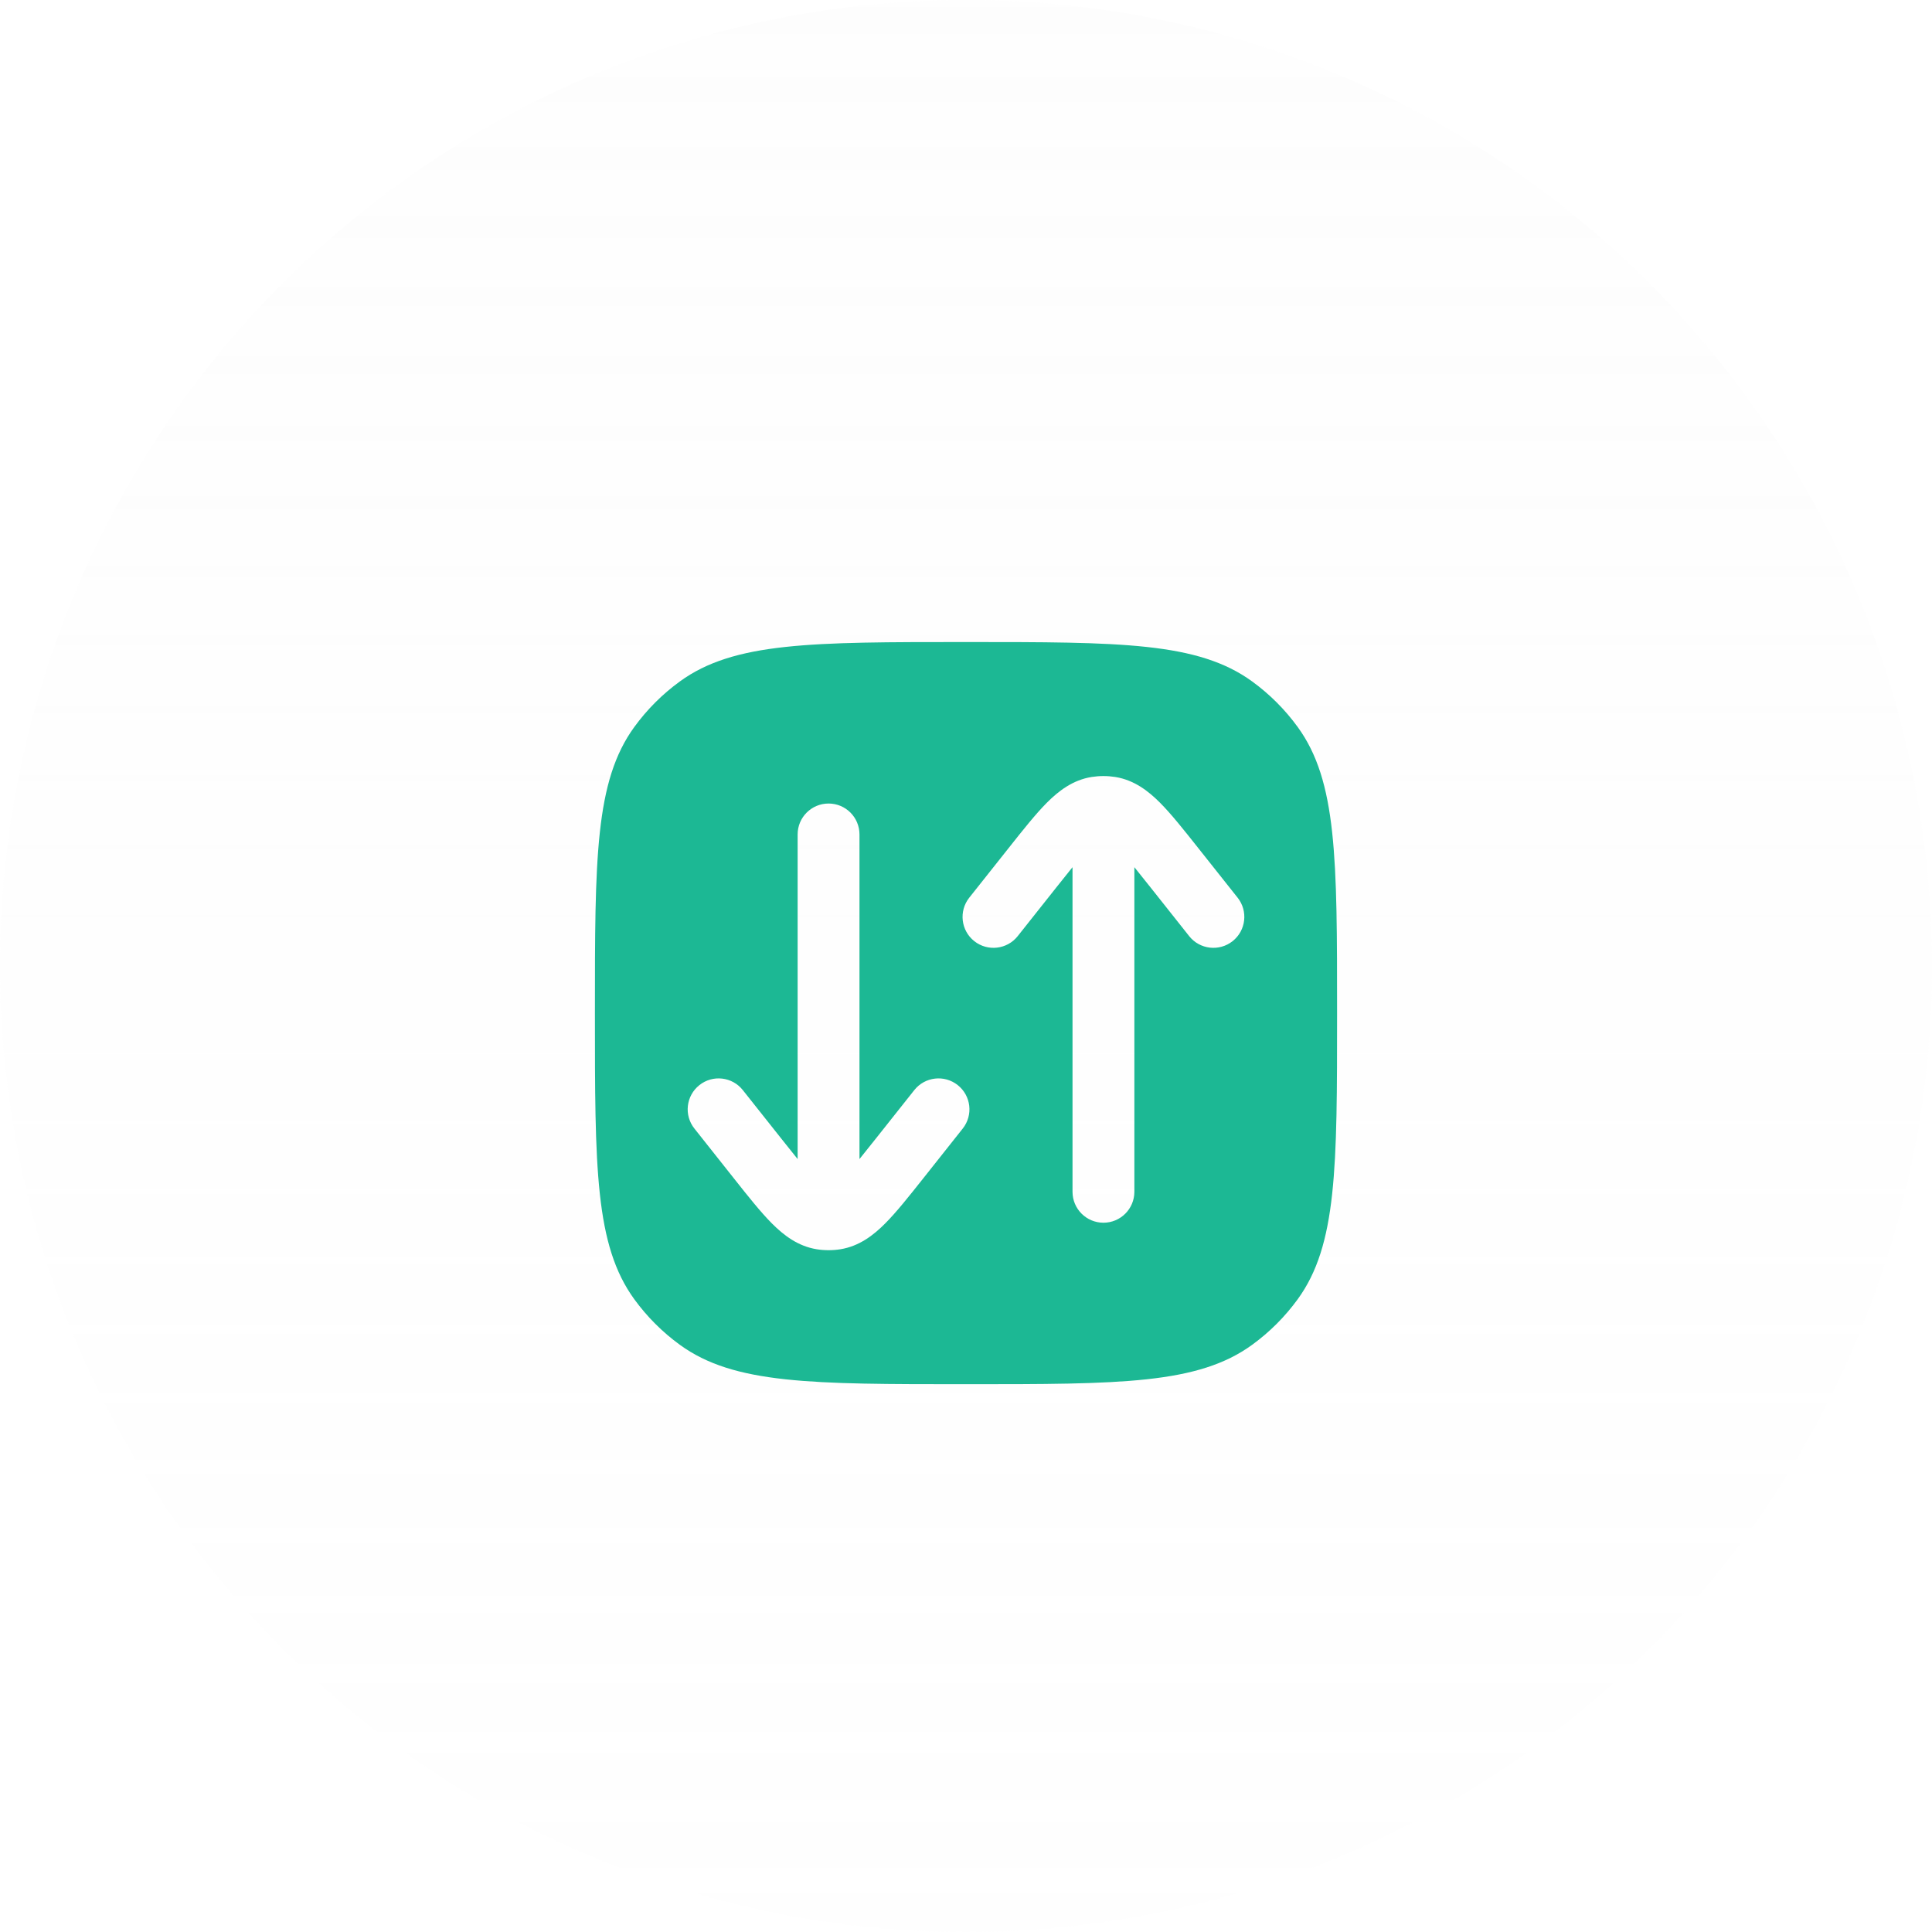<svg width="82" height="82" viewBox="0 0 82 82" fill="none" xmlns="http://www.w3.org/2000/svg">
<g filter="url(#filter0_b_83_221)">
<circle cx="41" cy="41" r="41" fill="url(#paint0_linear_83_221)" fill-opacity="0.2"/>
</g>
<path fill-rule="evenodd" clip-rule="evenodd" d="M26.921 30.857C25.25 33.157 25.25 36.438 25.25 43C25.25 49.562 25.25 52.843 26.921 55.143C27.461 55.886 28.114 56.539 28.857 57.079C31.157 58.75 34.438 58.75 41 58.75C47.562 58.75 50.843 58.75 53.143 57.079C53.886 56.539 54.539 55.886 55.079 55.143C56.75 52.843 56.75 49.562 56.75 43C56.75 36.438 56.75 33.157 55.079 30.857C54.539 30.114 53.886 29.461 53.143 28.921C50.843 27.25 47.562 27.25 41 27.25C34.438 27.25 31.157 27.25 28.857 28.921C28.114 29.461 27.461 30.114 26.921 30.857ZM44.43 34.072C44.925 33.575 45.53 33.105 46.334 32.977C46.5 32.951 46.666 32.938 46.834 32.938C47.001 32.938 47.167 32.951 47.332 32.977C48.137 33.105 48.742 33.575 49.237 34.072C49.714 34.552 50.241 35.216 50.851 35.986L52.529 38.101C52.979 38.669 52.884 39.495 52.316 39.945C51.748 40.395 50.922 40.3 50.472 39.732L48.841 37.675C48.576 37.341 48.347 37.053 48.146 36.806V50.583C48.146 51.308 47.558 51.896 46.834 51.896C46.109 51.896 45.521 51.308 45.521 50.583V36.806C45.32 37.053 45.091 37.341 44.826 37.675L43.195 39.732C42.745 40.3 41.919 40.395 41.351 39.945C40.783 39.495 40.688 38.669 41.138 38.101L42.816 35.986C43.426 35.216 43.953 34.552 44.43 34.072ZM36.479 35.416C36.479 34.691 35.892 34.104 35.167 34.104C34.442 34.104 33.854 34.691 33.854 35.416L33.854 49.194C33.653 48.946 33.425 48.659 33.159 48.324L31.528 46.268C31.078 45.7 30.253 45.604 29.685 46.055C29.117 46.505 29.021 47.331 29.472 47.898L31.149 50.014C31.759 50.784 32.286 51.448 32.763 51.927C33.258 52.424 33.863 52.894 34.668 53.023C34.833 53.049 35 53.062 35.167 53.062C35.334 53.062 35.501 53.049 35.666 53.023C36.471 52.894 37.075 52.424 37.57 51.927C38.047 51.448 38.574 50.784 39.185 50.014L40.862 47.898C41.312 47.331 41.217 46.505 40.649 46.055C40.081 45.604 39.255 45.7 38.805 46.268L37.174 48.324C36.909 48.659 36.681 48.946 36.479 49.194L36.479 35.416Z" fill="#1CB894"/>
<defs>
<filter id="filter0_b_83_221" x="-200" y="-200" width="482" height="482" filterUnits="userSpaceOnUse" color-interpolation-filters="sRGB">
<feFlood flood-opacity="0" result="BackgroundImageFix"/>
<feGaussianBlur in="BackgroundImageFix" stdDeviation="100"/>
<feComposite in2="SourceAlpha" operator="in" result="effect1_backgroundBlur_83_221"/>
<feBlend mode="normal" in="SourceGraphic" in2="effect1_backgroundBlur_83_221" result="shape"/>
</filter>
<linearGradient id="paint0_linear_83_221" x1="41" y1="0" x2="41" y2="102.91" gradientUnits="userSpaceOnUse">
<stop stop-color="#F8F8F8"/>
<stop offset="1" stop-color="#F8F8F8" stop-opacity="0.3"/>
</linearGradient>
</defs>
</svg>
